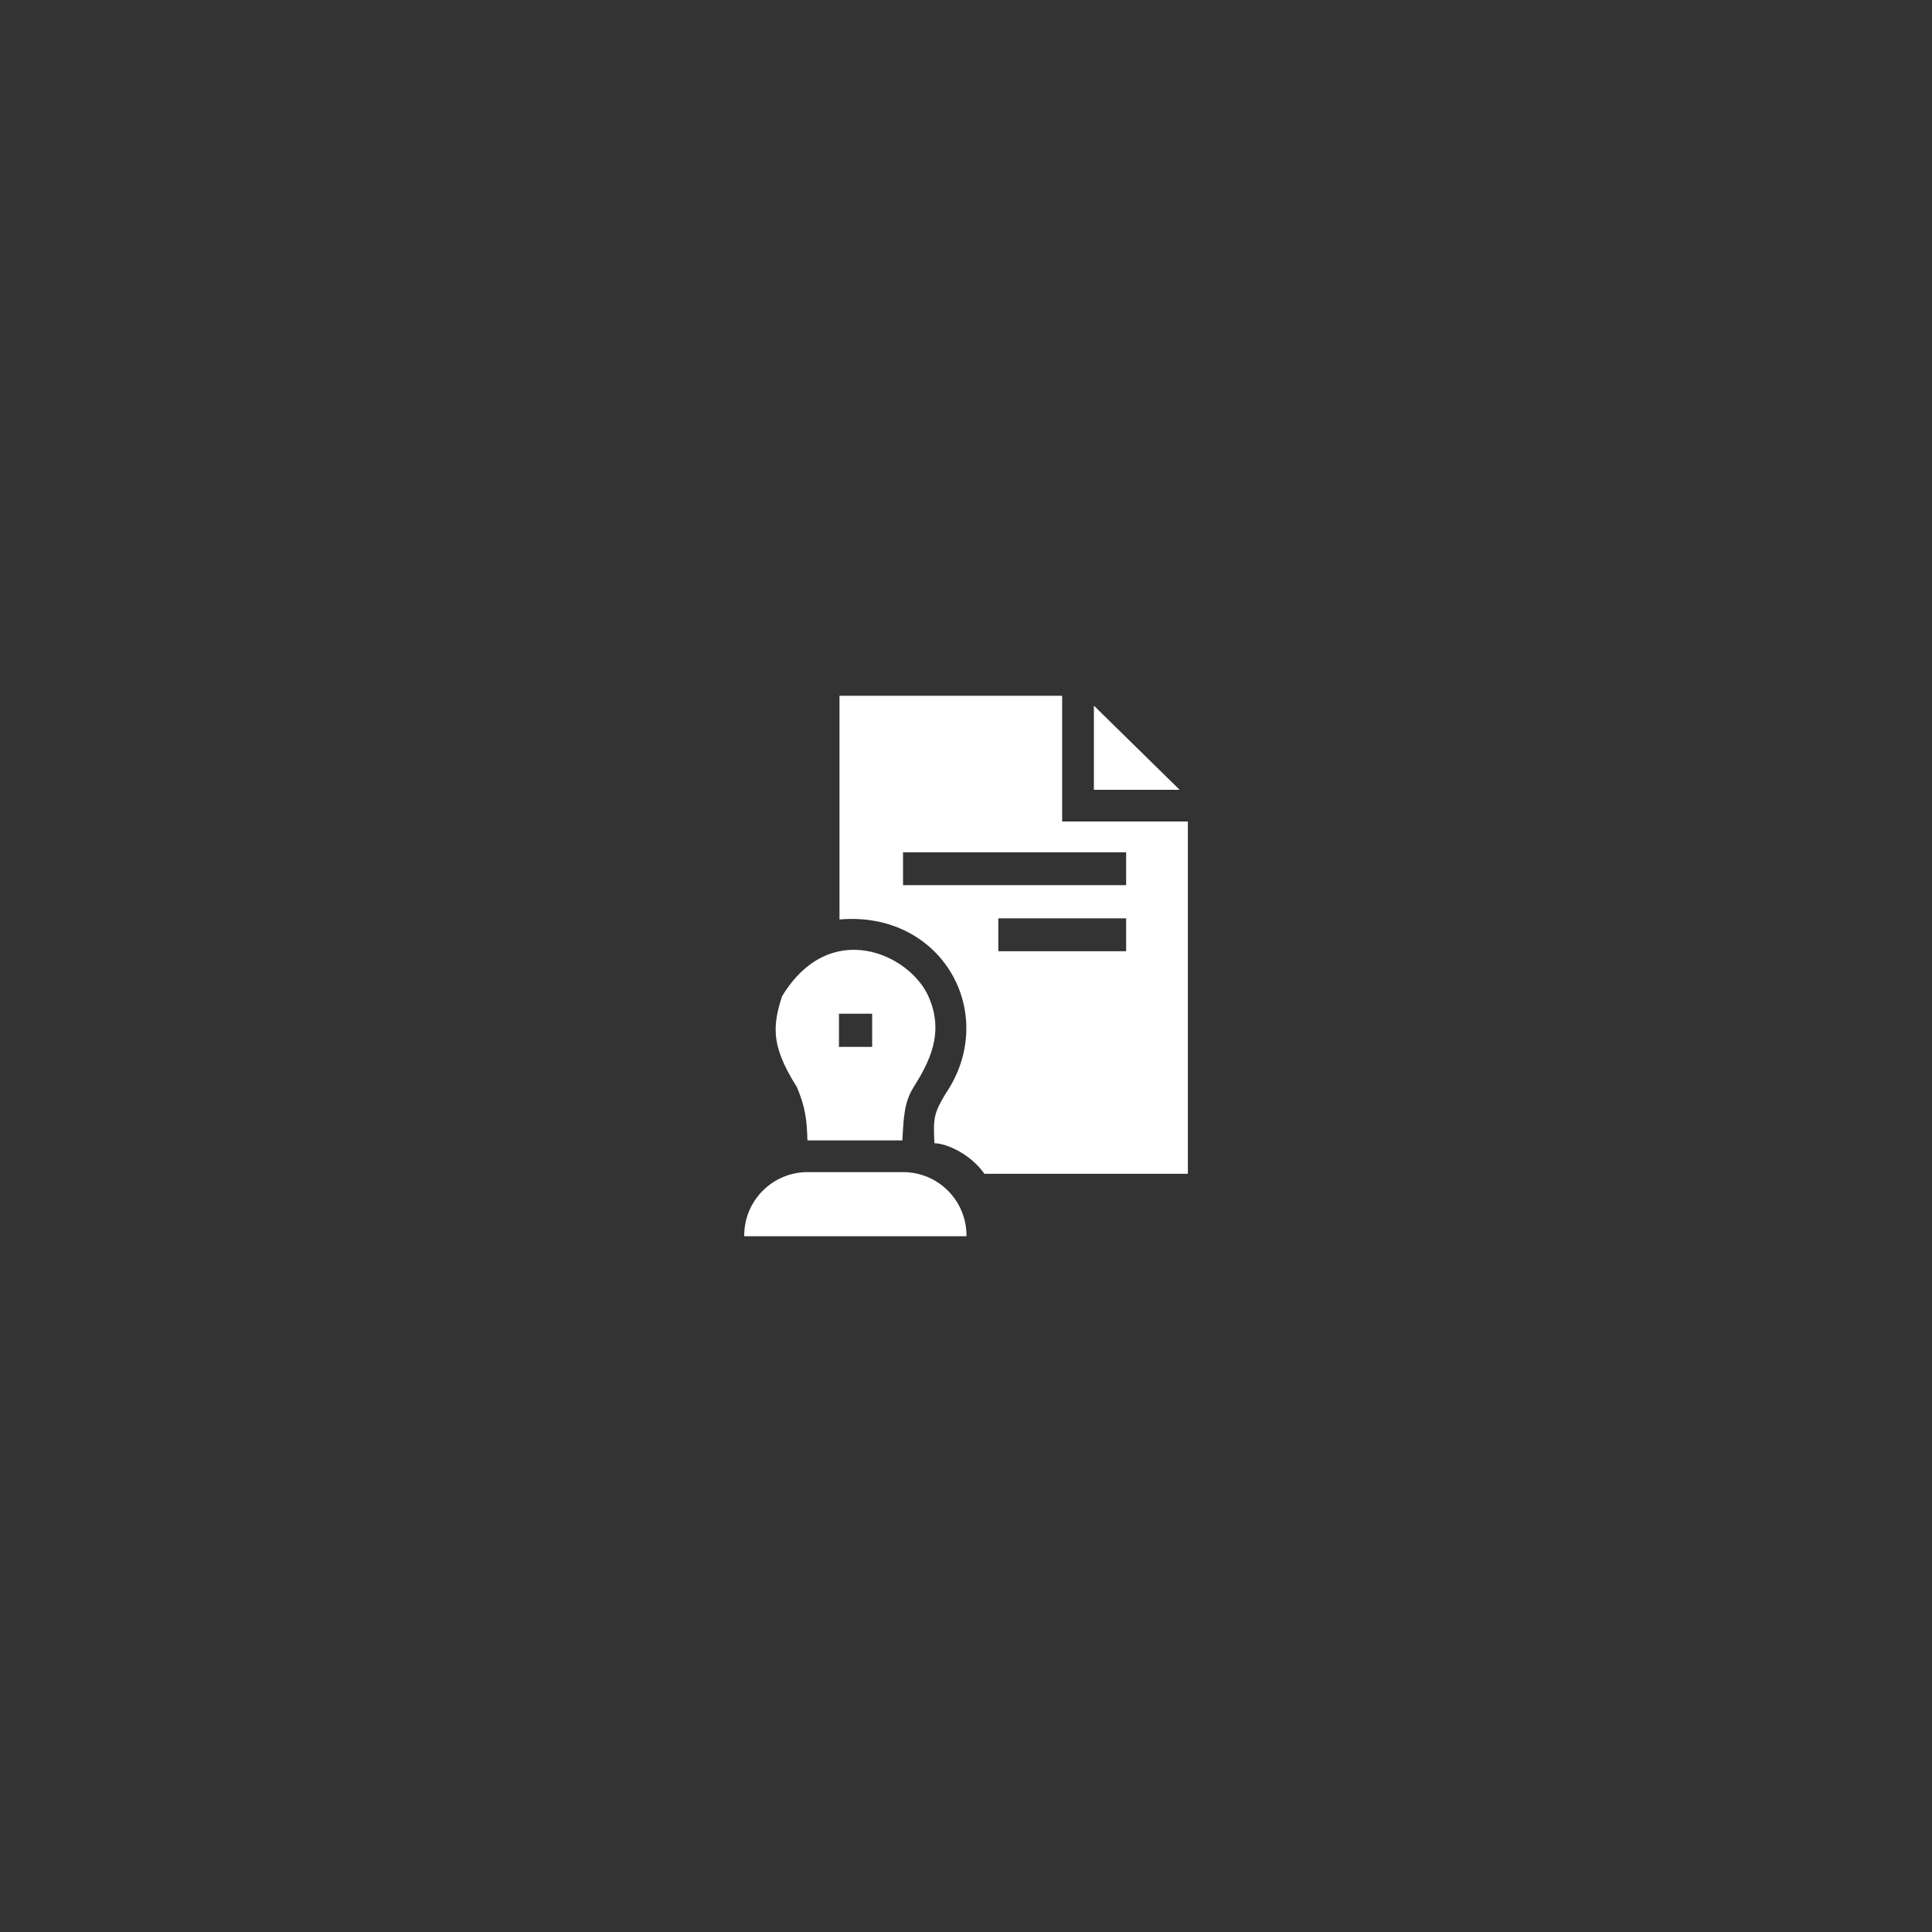 <?xml version="1.0" encoding="UTF-8"?>
<svg xmlns="http://www.w3.org/2000/svg" width="61" height="61" viewBox="0 0 61 61" fill="none">
  <rect x="0" y="0" width="61" height="61" fill="#333333" stroke="none"/>
  <path fill-rule="evenodd" clip-rule="evenodd" d="M26.506 21.968V29.031C29.764 28.749 31.573 32.033 29.842 34.553C29.489 35.151 29.461 35.301 29.503 36.097C29.881 36.097 30.644 36.436 31.081 37.06H37.505V25.937H33.536V21.968H26.506ZM28.512 26.91H35.556V27.948H28.512V26.91ZM35.556 28.995H31.52V30.033H35.556V28.995Z" fill="white"></path>
  <path d="M34.538 24.937V22.28L37.246 24.937H34.538Z" fill="white"></path>
  <path d="M23.498 39.008C23.498 37.904 24.393 37.008 25.498 37.008H28.515C29.62 37.008 30.515 37.904 30.515 39.008V39.032H23.498V39.008Z" fill="white"></path>
  <path fill-rule="evenodd" clip-rule="evenodd" d="M29.314 31.458C28.715 30.119 26.201 28.962 24.691 31.458C24.553 31.885 24.471 32.248 24.494 32.634C24.524 33.107 24.712 33.616 25.161 34.323C25.425 34.962 25.475 35.334 25.493 36.006H28.492V35.983C28.533 35.223 28.557 34.79 28.847 34.323C29.314 33.575 29.84 32.632 29.314 31.458ZM27.537 32.006H26.489V33.054H27.537V32.006Z" fill="white"></path>
</svg>
